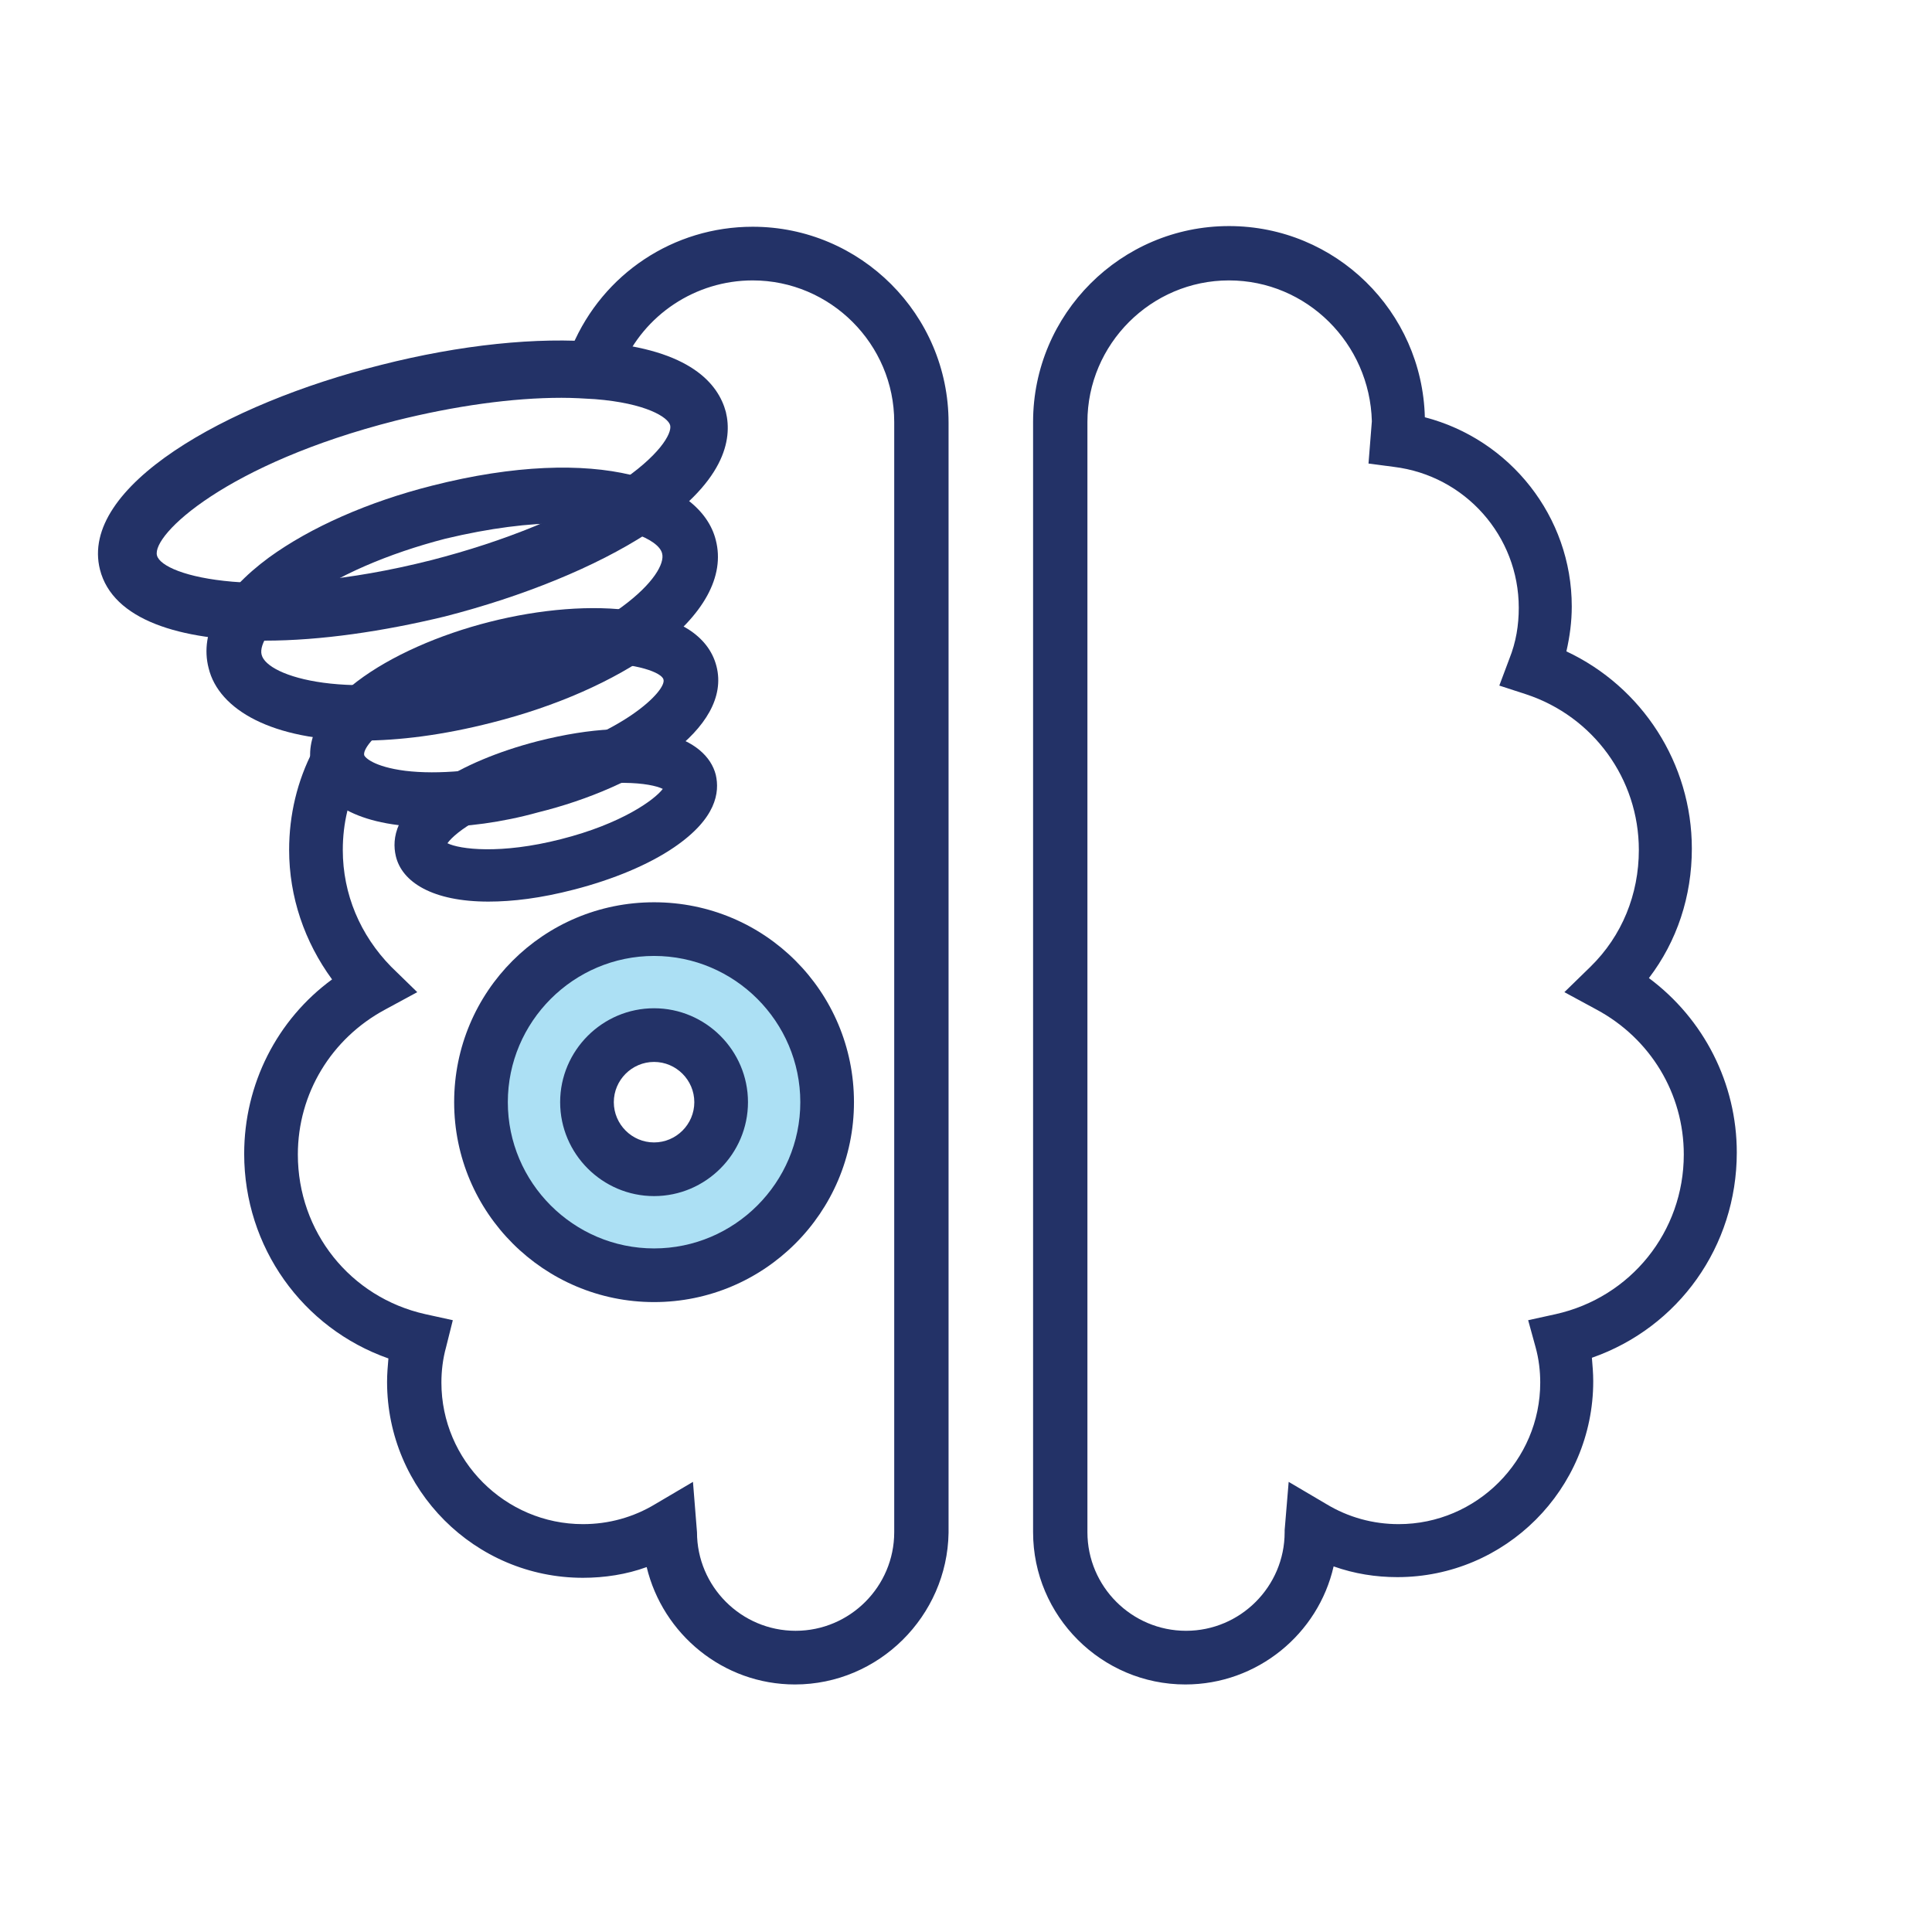 <?xml version="1.0" encoding="UTF-8"?>
<svg xmlns="http://www.w3.org/2000/svg" xmlns:xlink="http://www.w3.org/1999/xlink" version="1.1" id="Layer_1" x="0px" y="0px" viewBox="0 0 288 288" style="enable-background:new 0 0 288 288;" xml:space="preserve">
<style type="text/css">
	.st0{fill:#ACE0F4;}
	.st1{fill:none;stroke:#233267;stroke-width:7.626;stroke-miterlimit:10;}
	
		.st2{clip-path:url(#SVGID_00000122700644163361057140000007421891221480604816_);fill:none;stroke:#233267;stroke-width:8.111;stroke-miterlimit:10;}
	.st3{clip-path:url(#SVGID_00000122700644163361057140000007421891221480604816_);fill:#ACE0F4;}
	.st4{clip-path:url(#SVGID_00000122700644163361057140000007421891221480604816_);fill:#233267;}
	.st5{fill:none;stroke:#233267;stroke-width:8.111;stroke-linecap:round;stroke-linejoin:round;stroke-miterlimit:10;}
	.st6{clip-path:url(#SVGID_00000111897786587594086730000007749450793168384680_);fill:#ACE0F4;}
	.st7{clip-path:url(#SVGID_00000036930183395011822840000007746848261925249457_);fill:#ACE0F4;}
	.st8{clip-path:url(#SVGID_00000162331154663495852240000007461845605421477792_);fill:#ACE0F4;}
	.st9{fill:#0382BD;}
	.st10{fill:none;stroke:#221F20;stroke-width:4.232;stroke-miterlimit:10;}
	
		.st11{clip-path:url(#SVGID_00000055676547617583119970000015982944318481162900_);fill:none;stroke:#233267;stroke-width:7.626;stroke-miterlimit:10;}
	
		.st12{clip-path:url(#SVGID_00000055676547617583119970000015982944318481162900_);fill:none;stroke:#221F20;stroke-width:7.618;stroke-linecap:round;stroke-linejoin:round;stroke-miterlimit:10;}
	
		.st13{clip-path:url(#SVGID_00000028324736597318844840000002385390002191125437_);fill:none;stroke:#233267;stroke-width:7.626;stroke-miterlimit:10;}
	.st14{clip-path:url(#SVGID_00000097500398807703676820000015326157821078902180_);fill:#ACE0F4;}
	
		.st15{clip-path:url(#SVGID_00000097500398807703676820000015326157821078902180_);fill:none;stroke:#233267;stroke-width:8.88;stroke-miterlimit:10;}
	
		.st16{clip-path:url(#SVGID_00000097500398807703676820000015326157821078902180_);fill:none;stroke:#233267;stroke-width:9;stroke-miterlimit:10;}
	.st17{fill:none;stroke:#233267;stroke-width:9;stroke-miterlimit:10;}
	.st18{clip-path:url(#SVGID_00000159430258453590078500000012879207817950902155_);fill:#ACE0F4;}
	
		.st19{clip-path:url(#SVGID_00000159430258453590078500000012879207817950902155_);fill:none;stroke:#233267;stroke-width:7.019;stroke-miterlimit:10;}
	
		.st20{clip-path:url(#SVGID_00000159430258453590078500000012879207817950902155_);fill:none;stroke:#233267;stroke-width:11.64;stroke-linecap:round;stroke-miterlimit:10;}
	
		.st21{clip-path:url(#SVGID_00000124119837970420241190000014289067709506394517_);fill:none;stroke:#233267;stroke-width:8.047;stroke-miterlimit:10;}
	
		.st22{clip-path:url(#SVGID_00000124119837970420241190000014289067709506394517_);fill:none;stroke:#233267;stroke-width:8.047;stroke-linecap:round;stroke-miterlimit:10;}
	.st23{clip-path:url(#SVGID_00000042721101822562701600000005939936676986309557_);fill:#233267;}
	
		.st24{clip-path:url(#SVGID_00000026882696720921213800000007219380801365409718_);fill:none;stroke:#233267;stroke-width:8.047;stroke-miterlimit:10;}
	
		.st25{clip-path:url(#SVGID_00000115508923656453410710000006760414888624041907_);fill:none;stroke:#233267;stroke-width:8.047;stroke-miterlimit:10;}
	
		.st26{clip-path:url(#SVGID_00000093857485977584088950000001848193086293446273_);fill:none;stroke:#233267;stroke-width:8.047;stroke-miterlimit:10;}
	
		.st27{clip-path:url(#SVGID_00000013878765118293876820000004262899135829450895_);fill:none;stroke:#233267;stroke-width:9.009;stroke-miterlimit:10;}
	.st28{clip-path:url(#SVGID_00000013878765118293876820000004262899135829450895_);fill:#ACE0F4;}
	.st29{fill:#ACE0F4;stroke:#233267;stroke-width:8;stroke-miterlimit:10;}
	.st30{fill:none;stroke:#233267;stroke-width:8;stroke-linecap:round;stroke-miterlimit:10;}
	.st31{fill:none;stroke:#233267;stroke-width:8;stroke-miterlimit:10;}
	.st32{fill:#233267;}
	.st33{fill:#ADE1F4;stroke:#233267;stroke-width:9;stroke-miterlimit:10;}
	
		.st34{clip-path:url(#SVGID_00000027601408699678478680000016211169490579171005_);fill:none;stroke:#233267;stroke-width:8;stroke-miterlimit:10;}
	.st35{clip-path:url(#SVGID_00000027601408699678478680000016211169490579171005_);fill:#ACE0F4;}
	.st36{clip-path:url(#SVGID_00000027601408699678478680000016211169490579171005_);fill:#233267;}
	.st37{fill:none;stroke:#233267;stroke-width:3.609;stroke-linecap:round;stroke-linejoin:round;stroke-miterlimit:10;}
	.st38{clip-path:url(#SVGID_00000169538248087131461250000010768545306613342897_);fill:#ACE0F4;}
	.st39{clip-path:url(#SVGID_00000155111942445190261310000015226864112006734496_);fill:#ACE0F4;}
	.st40{clip-path:url(#SVGID_00000152260637165511035830000000829965071528255677_);fill:#ACE0F4;}
	.st41{fill:none;stroke:#233267;stroke-width:8.474;stroke-miterlimit:10;}
	.st42{fill:none;stroke:#233267;stroke-width:8.474;stroke-linecap:round;stroke-miterlimit:10;}
	.st43{fill:#ADE1F4;stroke:#233267;stroke-width:8;stroke-miterlimit:10;}
	.st44{fill:none;stroke:#233267;stroke-width:9;stroke-linecap:round;stroke-linejoin:round;stroke-miterlimit:10;}
	.st45{fill:#ADE1F4;}
	.st46{fill:#0582BE;stroke:#231F20;stroke-width:5.519;stroke-miterlimit:10;}
	.st47{fill:none;stroke:#243167;stroke-width:9.944;stroke-miterlimit:10;}
	.st48{fill:none;stroke:#231F20;stroke-width:9.934;stroke-linecap:round;stroke-linejoin:round;stroke-miterlimit:10;}
	
		.st49{clip-path:url(#SVGID_00000021105225105815052820000010180679230887800229_);fill:none;stroke:#233267;stroke-width:9;stroke-miterlimit:10;}
	.st50{clip-path:url(#SVGID_00000021105225105815052820000010180679230887800229_);fill:#ACE0F4;}
	.st51{clip-path:url(#SVGID_00000021105225105815052820000010180679230887800229_);fill:#233267;}
	.st52{clip-path:url(#SVGID_00000161630649167225576460000004340022902604769420_);fill:#ACE0F4;}
	.st53{clip-path:url(#SVGID_00000053518890907818550540000000879175517343807110_);fill:#ACE0F4;}
	.st54{clip-path:url(#SVGID_00000177459150413938606150000015387352748535152025_);fill:#ACE0F4;}
	.st55{fill:none;stroke:#233267;stroke-width:8.047;stroke-miterlimit:10;}
	.st56{fill:none;stroke:#233267;stroke-width:8.047;stroke-linecap:round;stroke-miterlimit:10;}
	.st57{fill:none;stroke:#233267;stroke-width:4.285;stroke-linecap:round;stroke-miterlimit:10;}
	.st58{fill:#AFE1F4;}
	
		.st59{clip-path:url(#SVGID_00000047763607697774226220000013456213361802778022_);fill:none;stroke:#233267;stroke-width:7;stroke-miterlimit:10;}
</style>
<path class="st32" d="M72.8,134.4c-8.3,0-12.9-2.9-13.8-6.8c-0.6-2.6-0.1-6.5,6.2-10.8c3.8-2.6,9.1-4.8,14.9-6.3  c16.5-4.2,25.2-0.5,26.6,5c0.6,2.6,0.1,6.5-6.2,10.8c-3.8,2.6-9.1,4.8-14.9,6.3C80.6,133.9,76.4,134.4,72.8,134.4z M66.7,125.7  c1.8,0.9,7.9,1.7,16.9-0.6c9.1-2.3,14-5.9,15.2-7.5c-1.8-0.9-7.9-1.7-16.9,0.6C72.8,120.4,67.9,124,66.7,125.7z"></path>
<path class="st32" d="M64.6,123.3c-1.8,0-3.6-0.1-5.2-0.3c-9.7-1.2-12.3-5.8-12.9-8.4C44.1,105.3,58,96.5,73,92.7  c15-3.8,31.4-2.7,33.8,6.6v0c2.4,9.3-11.6,18.1-26.6,21.8C74.8,122.6,69.4,123.3,64.6,123.3z M88.5,98.8c-3.7,0-8.2,0.5-13.5,1.8  c-14.7,3.7-21.2,10.4-20.7,12c0.1,0.3,1.4,1.7,6.1,2.3c4.9,0.6,11.4,0,17.8-1.6c14.7-3.7,21.2-10.4,20.7-12  C98.7,100.3,95,98.8,88.5,98.8z"></path>
<path class="st32" d="M53.9,110.4c-13.3,0-21.3-4.6-22.8-10.8c-1.4-5.4,1.8-11.2,9-16.5c6.2-4.5,14.8-8.3,24.3-10.7  c24.8-6.3,40.1-0.7,42.3,8.1l0,0c1.4,5.4-1.8,11.2-9,16.5c-6.2,4.5-14.8,8.3-24.3,10.7C66,109.6,59.4,110.4,53.9,110.4z M83.7,78  c-4.8,0-10.6,0.7-17.3,2.3c-8.5,2.2-16.2,5.5-21.5,9.4c-4.6,3.4-6.3,6.4-5.9,7.9c0.8,3.3,13,7.1,32.3,2.2c8.5-2.2,16.2-5.5,21.5-9.4  c4.6-3.4,6.3-6.4,5.9-7.9l0,0C98.2,80.4,92.8,78,83.7,78z"></path>
<path class="st32" d="M39.5,95.5c-12.7,0-22.7-3.1-24.6-10.6c-3.1-12.3,18.7-24.7,41.9-30.5c11.8-3,23.3-4.2,32.5-3.4  c13.7,1.1,17.8,6.3,18.9,10.4l0,0c1,4.1-0.1,10.6-11.7,18.1c-7.7,5-18.5,9.4-30.2,12.4C57.2,94.1,47.8,95.5,39.5,95.5z M83.7,59.3  c-7.3,0-15.9,1.2-24.7,3.4c-25.2,6.4-36.4,17-35.6,20.1c0.8,3.1,15.6,7.1,40.9,0.7c10.9-2.8,20.7-6.8,27.6-11.3  c6.4-4.2,8.3-7.6,8-8.8l0,0c-0.3-1.2-3.6-3.3-11.2-3.9C87.1,59.4,85.4,59.3,83.7,59.3z"></path>
<path class="st32" d="M176.7,251.1c-12.5,0-22.7-10.2-22.7-22.7V62.9c0-16.1,13.1-29.2,29.2-29.2c15.9,0,28.8,12.7,29.2,28.5  c12.7,3.3,21.9,14.8,21.9,28.2c0,2.3-0.3,4.5-0.8,6.7c11.3,5.3,18.7,16.7,18.7,29.4c0,7.1-2.2,13.8-6.4,19.3  c8.2,6.1,13.1,15.7,13.1,26c0,14-8.7,26.1-21.6,30.6c0.1,1.2,0.2,2.3,0.2,3.5c0,16.1-13.1,29.2-29.2,29.2c-3.2,0-6.4-0.5-9.5-1.6  C196.5,243.6,187.4,251.1,176.7,251.1z M183.2,41.8c-11.6,0-21.1,9.5-21.1,21.1v165.5c0,8.1,6.6,14.7,14.7,14.7  c8.1,0,14.7-6.6,14.7-14.7l0-0.3l0.6-7.2l5.6,3.3c3.3,2,7,3,10.8,3c11.6,0,21.1-9.5,21.1-21.1c0-1.7-0.2-3.5-0.7-5.3l-1.1-4l4.1-0.9  c11.2-2.5,19.1-12.3,19.1-23.8c0-9.1-5-17.3-13-21.6l-4.8-2.6l3.9-3.8c4.7-4.6,7.2-10.8,7.2-17.4c0-10.6-6.8-19.9-16.8-23.2l-4-1.3  l1.5-4c1-2.5,1.4-5,1.4-7.6c0-10.7-8-19.7-18.6-21l-3.8-0.5l0.5-6.3C204.2,51.2,194.8,41.8,183.2,41.8z M118.5,251.1  c-10.7,0-19.7-7.5-22.1-17.5c-3,1.1-6.3,1.6-9.5,1.6c-16.1,0-29.2-13.1-29.2-29.2c0-1.2,0.1-2.3,0.2-3.5  C45.1,198,36.4,185.9,36.4,172c0-10.4,4.9-20,13.1-26c-4.1-5.6-6.4-12.3-6.4-19.3c0-5.2,1.2-10.3,3.6-14.9l7.1,3.7  c-1.8,3.5-2.7,7.2-2.7,11.2c0,6.6,2.6,12.7,7.2,17.4l3.9,3.8l-4.8,2.6c-8,4.3-13,12.5-13,21.6c0,11.5,7.8,21.3,19,23.8l4.1,0.9l-1,4  c-0.5,1.8-0.7,3.6-0.7,5.3c0,11.6,9.5,21.1,21.1,21.1c3.8,0,7.5-1,10.8-3l5.6-3.3l0.6,7.5c0,8.1,6.6,14.7,14.7,14.7  c8.1,0,14.7-6.6,14.7-14.7V62.9c0-11.6-9.5-21.1-21.1-21.1c-8.5,0-16.2,5.1-19.5,12.9l-7.4-3.1c4.6-10.8,15.1-17.8,26.9-17.8  c16.1,0,29.2,13.1,29.2,29.2v165.5C141.2,240.9,131,251.1,118.5,251.1z"></path>
<g>
	<path class="st0" d="M97.5,138.5c-14.2,0-25.8,11.5-25.8,25.8c0,14.2,11.5,25.8,25.8,25.8c14.2,0,25.8-11.5,25.8-25.8   C123.2,150.1,111.7,138.5,97.5,138.5z M97.5,174.3c-5.5,0-10-4.5-10-10c0-5.5,4.5-10,10-10c5.5,0,10,4.5,10,10   C107.5,169.8,103,174.3,97.5,174.3z"></path>
	<path class="st32" d="M97.5,194.1c-16.4,0-29.8-13.3-29.8-29.8s13.3-29.8,29.8-29.8s29.8,13.3,29.8,29.8S113.9,194.1,97.5,194.1z    M97.5,142.5c-12,0-21.8,9.8-21.8,21.8s9.8,21.8,21.8,21.8s21.8-9.8,21.8-21.8S109.5,142.5,97.5,142.5z M97.5,178.3   c-7.7,0-14-6.3-14-14s6.3-14,14-14s14,6.3,14,14S105.2,178.3,97.5,178.3z M97.5,158.3c-3.3,0-6,2.7-6,6s2.7,6,6,6s6-2.7,6-6   S100.8,158.3,97.5,158.3z"></path>
</g>
</svg>
